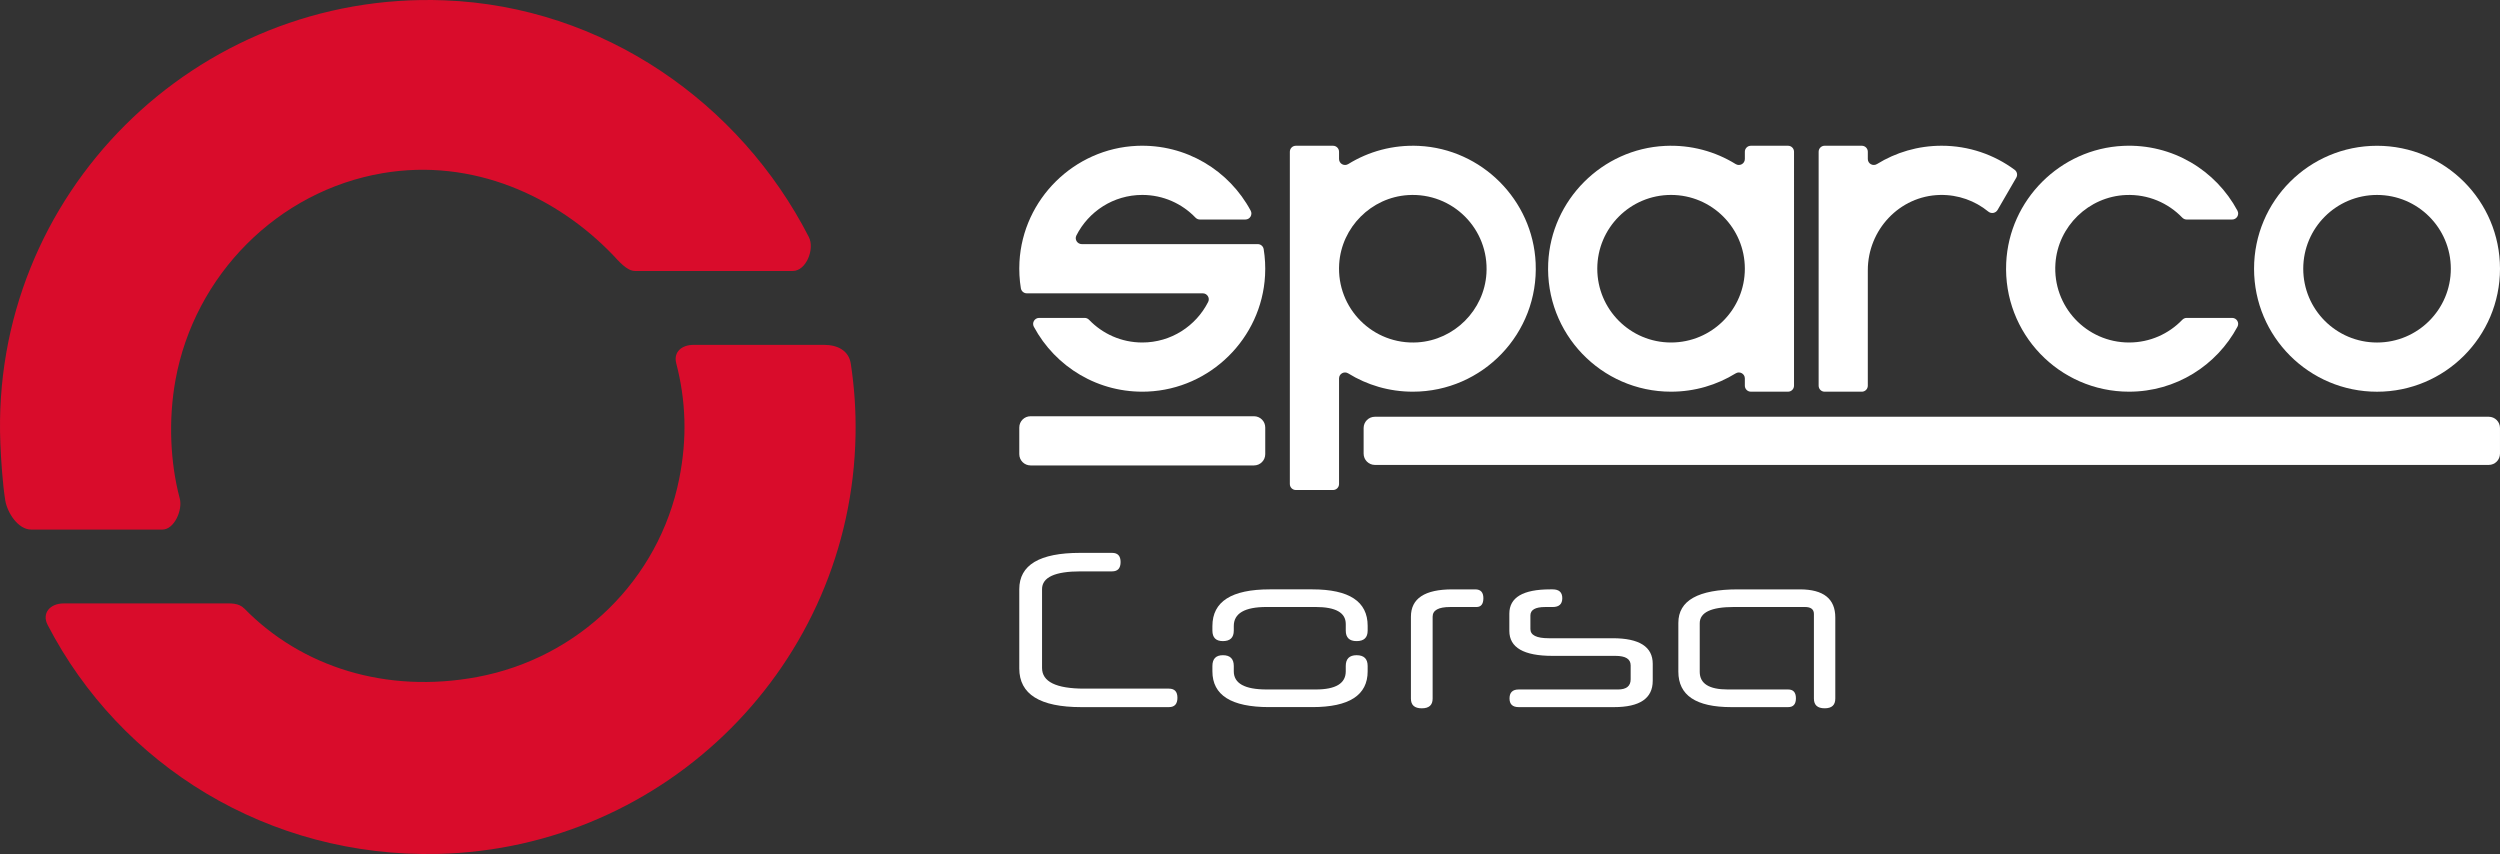 <?xml version="1.0" encoding="utf-8"?>
<!-- Generator: Adobe Illustrator 15.1.0, SVG Export Plug-In . SVG Version: 6.00 Build 0)  -->
<!DOCTYPE svg PUBLIC "-//W3C//DTD SVG 1.1//EN" "http://www.w3.org/Graphics/SVG/1.1/DTD/svg11.dtd">
<svg version="1.1" id="レイヤー_1" xmlns="http://www.w3.org/2000/svg" xmlns:xlink="http://www.w3.org/1999/xlink" x="0px"
	 y="0px" width="322px" height="110px" viewBox="0 0 322 110" enable-background="new 0 0 322 110" xml:space="preserve">
<rect x="0" y="0" width="322" height="110" fill="#333333" stroke="none"/>
<g>
	<path fill="#D90C2B" d="M109.583,46.845c-0.258-1.701-1.719-2.427-3.441-2.427H89.34c-1.522,0-2.621,0.904-2.24,2.376
		c1.227,4.721,1.441,9.585,0.382,14.878C84.874,74.708,74.539,84.756,61.47,87.196c-11.738,2.189-22.641-1.297-29.992-8.807
		c-0.757-0.771-1.793-0.668-2.871-0.668H8.198c-1.735,0-2.854,1.242-2.057,2.779c9.354,18.067,28.414,29.992,50.275,29.483
		c29.453-0.686,53.241-24.486,53.778-53.941C110.253,52.872,110.039,49.875,109.583,46.845"/>
	<path fill="#D90C2B" d="M23.155,64.218c-1.227-4.6-1.489-10.129-0.55-15.288c2.458-13.499,13.159-24.327,26.686-26.627
		c11.623-1.979,22.378,2.99,29.619,10.501c0.757,0.786,1.802,2.098,2.892,2.098h20.308c1.727,0,2.853-2.839,2.068-4.377
		C95.352,13.296,77.719,0.816,57.221,0.041C25.165-1.172-1.266,25.086,0.047,57.139c0.088,2.138,0.296,5.195,0.622,7.262
		c0.255,1.643,1.673,3.808,3.339,3.808h16.91C22.442,68.208,23.547,65.687,23.155,64.218"/>
</g>
<g>
	<path fill="#FFFFFF" d="M306.162,18.776c-8.75,0-15.84,7.091-15.84,15.837c0,8.749,7.09,15.841,15.84,15.841
		c8.746,0,15.838-7.092,15.838-15.841C322,25.867,314.908,18.776,306.162,18.776 M306.162,44.116c-5.25,0-9.504-4.253-9.504-9.503
		c0-5.247,4.254-9.504,9.504-9.504c5.246,0,9.504,4.257,9.504,9.504C315.666,39.863,311.408,44.116,306.162,44.116"/>
	<path fill="#FFFFFF" d="M182.748,18.79c-3.346-0.158-6.477,0.722-9.094,2.342c-0.521,0.318-1.186-0.045-1.186-0.653v-0.935
		c0-0.426-0.348-0.771-0.773-0.771h-4.791c-0.43,0-0.773,0.346-0.773,0.771v42.798c0,0.429,0.344,0.772,0.773,0.772h4.791
		c0.426,0,0.773-0.344,0.773-0.772V48.74c0-0.604,0.664-0.969,1.186-0.647c2.416,1.495,5.266,2.356,8.316,2.356
		c8.994,0,16.238-7.499,15.822-16.586C197.422,25.761,190.848,19.178,182.748,18.79 M182.588,44.097
		c-5.736,0.359-10.463-4.367-10.102-10.103c0.301-4.73,4.135-8.568,8.865-8.866c5.736-0.362,10.463,4.366,10.102,10.102
		C191.156,39.958,187.318,43.795,182.588,44.097"/>
	<path fill="#FFFFFF" d="M139.333,31.442c-0.569,0-0.952-0.599-0.697-1.107c1.568-3.1,4.776-5.228,8.489-5.228
		c2.693,0,5.123,1.121,6.851,2.922c0.15,0.152,0.352,0.245,0.564,0.245h5.866c0.585,0,0.957-0.622,0.683-1.137
		c-2.768-5.166-8.314-8.614-14.643-8.353c-8.092,0.34-14.699,6.86-15.14,14.947c-0.061,1.162,0,2.296,0.179,3.393
		c0.061,0.378,0.384,0.656,0.763,0.656h22.669c0.566,0,0.951,0.6,0.694,1.107c-1.565,3.1-4.777,5.227-8.486,5.227
		c-2.692,0-5.123-1.122-6.854-2.923c-0.146-0.153-0.349-0.245-0.563-0.245h-5.867c-0.584,0-0.958,0.625-0.682,1.138
		c2.77,5.163,8.316,8.616,14.645,8.351c8.092-0.339,14.694-6.859,15.135-14.946c0.064-1.162,0-2.295-0.176-3.391
		c-0.059-0.378-0.381-0.656-0.766-0.656H139.333z"/>
	<path fill="#FFFFFF" d="M273.826,25.117c2.848-0.115,5.436,1.024,7.248,2.912c0.15,0.153,0.352,0.246,0.563,0.246h5.867
		c0.582,0,0.957-0.623,0.68-1.139c-2.777-5.184-8.354-8.644-14.717-8.349c-8.113,0.377-14.697,6.96-15.068,15.073
		c-0.418,9.089,6.824,16.589,15.824,16.589c6.043,0,11.295-3.388,13.961-8.366c0.277-0.514-0.098-1.137-0.68-1.137h-5.867
		c-0.211,0-0.412,0.091-0.563,0.248c-1.729,1.8-4.158,2.919-6.852,2.919c-5.473,0-9.865-4.622-9.482-10.178
		C265.068,29.146,269.025,25.313,273.826,25.117"/>
	<path fill="#FFFFFF" d="M223.553,21.132c-2.623-1.622-5.754-2.5-9.094-2.34c-8.107,0.386-14.676,6.967-15.049,15.071
		c-0.416,9.087,6.824,16.586,15.82,16.586c3.055,0,5.9-0.864,8.322-2.356c0.514-0.321,1.184,0.04,1.184,0.647v0.939
		c0,0.424,0.346,0.77,0.773,0.77h4.791c0.426,0,0.77-0.346,0.77-0.77V19.544c0-0.426-0.344-0.771-0.77-0.771h-4.791
		c-0.428,0-0.773,0.346-0.773,0.771v0.935C224.736,21.09,224.07,21.45,223.553,21.132 M215.23,44.114c-5.248,0-9.5-4.257-9.5-9.503
		c0-5.25,4.252-9.504,9.5-9.504c5.25,0,9.506,4.254,9.506,9.504C224.736,39.857,220.48,44.114,215.23,44.114"/>
	<path fill-rule="evenodd" clip-rule="evenodd" fill="#FFFFFF" d="M175.635,58.432v-3.305c0-0.8,0.65-1.449,1.451-1.449h143.463
		c0.803,0,1.449,0.649,1.449,1.449v3.305c0,0.801-0.646,1.45-1.449,1.45H177.086C176.285,59.882,175.635,59.232,175.635,58.432"/>
	<path fill-rule="evenodd" clip-rule="evenodd" fill="#FFFFFF" d="M131.284,58.497V55.06c0-0.801,0.651-1.448,1.452-1.448h28.777
		c0.801,0,1.45,0.647,1.45,1.448v3.438c0,0.801-0.648,1.45-1.45,1.45h-28.777C131.935,59.947,131.284,59.298,131.284,58.497"/>
	<path fill="#FFFFFF" d="M259.697,22.883c0.197-0.341,0.107-0.777-0.211-1.013c-2.631-1.947-5.885-3.099-9.408-3.099
		c-3.053,0-5.898,0.863-8.32,2.358c-0.518,0.32-1.184-0.041-1.184-0.648v-0.938c0-0.425-0.346-0.772-0.773-0.772h-4.791
		c-0.426,0-0.77,0.348-0.77,0.772V49.68c0,0.423,0.344,0.771,0.77,0.771h4.791c0.428,0,0.773-0.348,0.773-0.771V34.803
		c0-5.196,4.088-9.574,9.281-9.692c2.371-0.055,4.549,0.761,6.242,2.144c0.379,0.311,0.947,0.209,1.193-0.217L259.697,22.883z"/>
	<path fill="#FFFFFF" d="M139.174,73.593c-3.308,0-4.959,0.766-4.959,2.293V86.03c0,1.776,1.813,2.666,5.441,2.666h10.906
		c0.726,0,1.091,0.391,1.091,1.178c0,0.801-0.365,1.203-1.091,1.203H139.26c-5.316,0-7.977-1.66-7.977-4.982V75.886
		c0-3.115,2.608-4.676,7.825-4.676h4.133c0.728,0,1.091,0.392,1.091,1.181c0,0.802-0.363,1.202-1.091,1.202H139.174z"/>
	<path fill="#FFFFFF" d="M173.334,80.368c0-1.457-1.297-2.188-3.891-2.188h-6.314c-2.812,0-4.217,0.82-4.217,2.449v0.592
		c0,0.902-0.468,1.353-1.4,1.353c-0.903,0-1.354-0.45-1.354-1.353V80.63c0-3.149,2.46-4.72,7.386-4.72h5.486
		c4.75,0,7.125,1.563,7.125,4.698v0.613c0,0.902-0.473,1.353-1.422,1.353c-0.934,0-1.398-0.45-1.398-1.353V80.368z M176.154,86.464
		c0,3.075-2.375,4.61-7.125,4.61h-5.572c-4.869,0-7.3-1.535-7.3-4.61v-0.678c0-0.929,0.451-1.395,1.354-1.395
		c0.933,0,1.4,0.466,1.4,1.395v0.678c0,1.561,1.412,2.34,4.239,2.34h6.316c2.576,0,3.867-0.779,3.867-2.34v-0.678
		c0-0.929,0.465-1.395,1.398-1.395c0.949,0,1.422,0.466,1.422,1.395V86.464z"/>
	<path fill="#FFFFFF" d="M186.775,78.184c-1.5,0-2.252,0.414-2.252,1.245v10.555c0,0.832-0.465,1.246-1.396,1.246
		c-0.934,0-1.4-0.414-1.4-1.246V79.429c0-2.346,1.779-3.518,5.334-3.518h2.949c0.701,0,1.049,0.379,1.049,1.135
		c0,0.759-0.301,1.138-0.895,1.138H186.775z"/>
	<path fill="#FFFFFF" d="M212.871,87.689c0,2.26-1.662,3.388-4.982,3.388h-12.283c-0.787,0-1.18-0.371-1.18-1.115
		c0-0.771,0.393-1.157,1.18-1.157h12.785c1.092,0,1.637-0.437,1.637-1.313v-1.793c0-0.815-0.652-1.223-1.963-1.223h-8.107
		c-3.703,0-5.555-1.071-5.555-3.211v-2.232c0-2.081,1.756-3.123,5.268-3.123h0.307c0.832,0,1.244,0.38,1.244,1.138
		c0,0.757-0.412,1.137-1.244,1.137h-0.982c-1.252,0-1.881,0.365-1.881,1.09v1.749c0,0.787,0.787,1.181,2.359,1.181h8.242
		c3.438,0,5.156,1.101,5.156,3.299V87.689z"/>
	<path fill="#FFFFFF" d="M216.172,80.216c0-2.871,2.557-4.305,7.67-4.305h7.98c3.043,0,4.564,1.209,4.564,3.625v10.447
		c0,0.832-0.453,1.245-1.367,1.245c-0.924,0-1.387-0.413-1.387-1.245V79.077c0-0.596-0.389-0.896-1.158-0.896h-9.156
		c-2.93,0-4.393,0.699-4.393,2.099v6.25c0,1.518,1.203,2.274,3.605,2.274h7.783c0.666,0,1.002,0.379,1.002,1.138
		c0,0.758-0.336,1.135-1.002,1.135h-7.324c-4.547,0-6.818-1.521-6.818-4.567V80.216z"/>
</g>
</svg>
